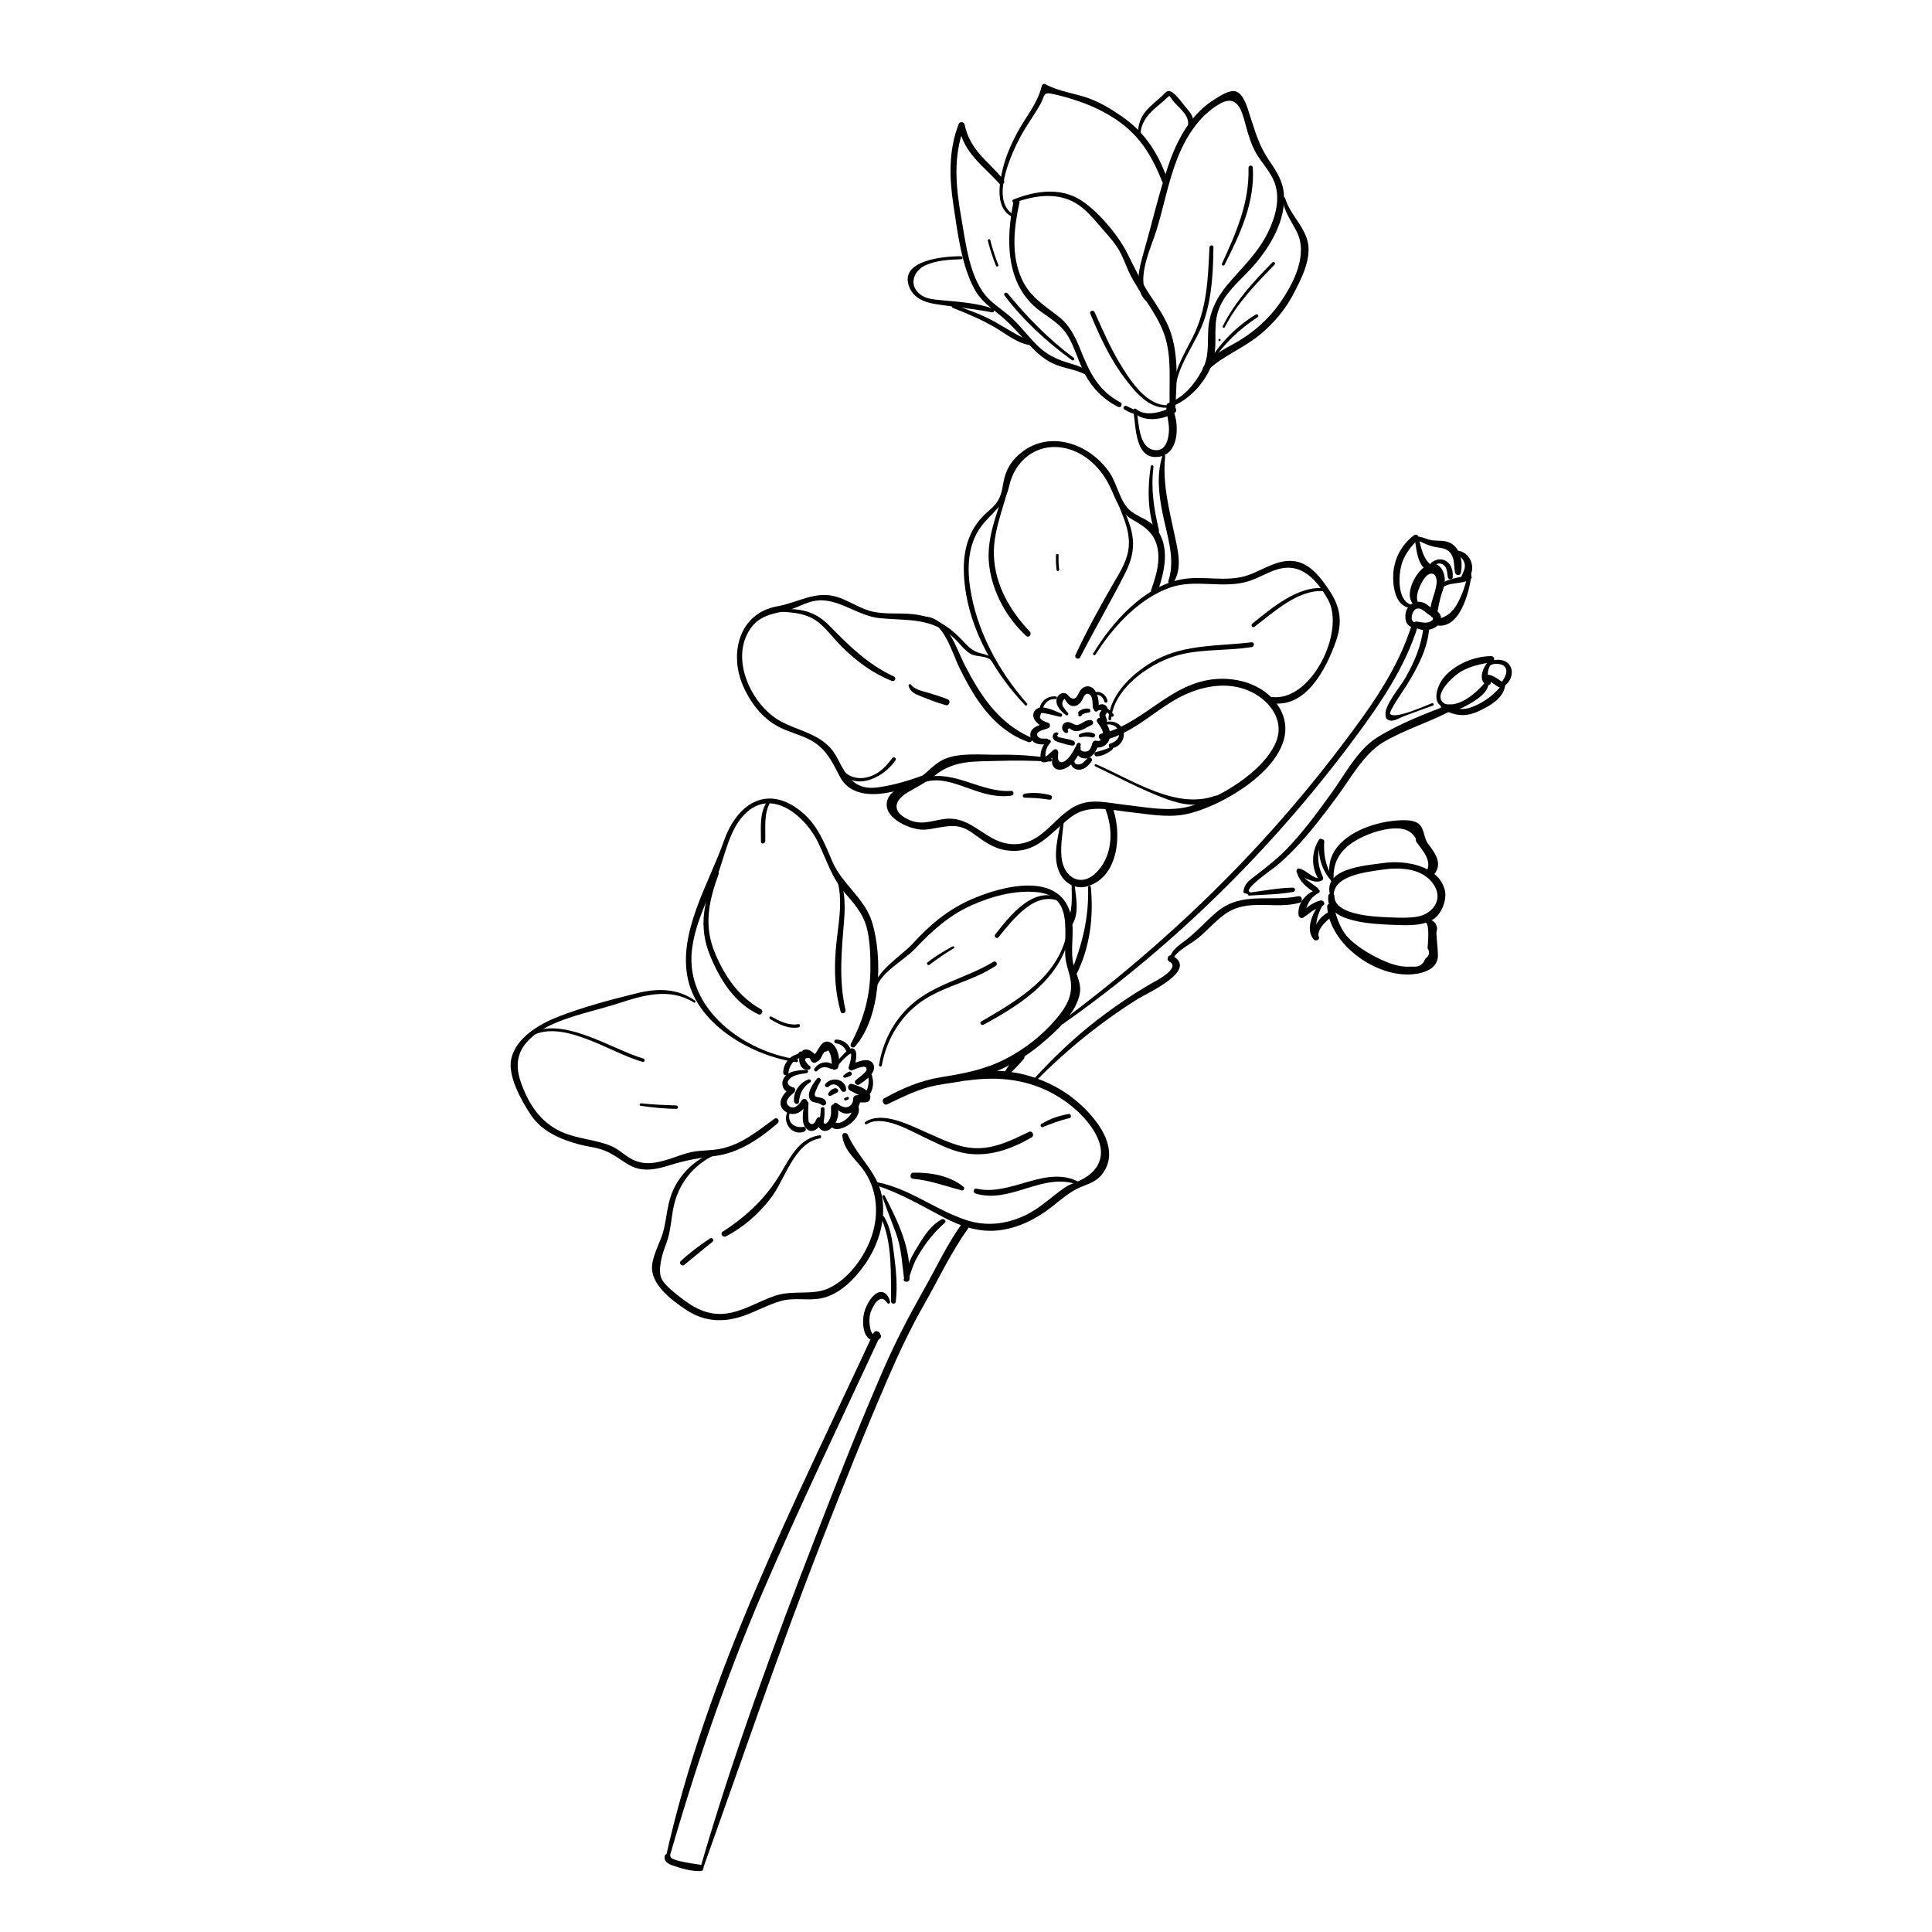 <?xml version="1.0" encoding="UTF-8"?>
<!-- Uploaded to: ICON Repo, www.iconrepo.com, Generator: ICON Repo Mixer Tools -->
<svg fill="#000000" width="800px" height="800px" version="1.1" viewBox="144 144 512 512" xmlns="http://www.w3.org/2000/svg">
 <g>
  <path d="m355.19 424.73c-14.012-2.027-29.52-13.246-27.836-28.82 0.727-6.742 3.848-12.871 6.406-19.039 2.402-5.785 3.394-13.598 8.344-17.801 7.066-6.004 15.508 1.605 18.676 8.129 2.363 4.859 3.633 9.457 7.254 13.598 2.981 3.406 5.164 5.984 5.992 10.52 0.562 3.102 0.668 6.336 0.641 9.484-0.078 7.391-1.789 13.352-5.195 19.855-0.344 0.66 0.59 1.277 1.082 0.727 6.887-7.824 7.43-23.43 4.566-32.953-1.918-6.394-7.988-10.105-10.598-16.246-2.125-5.019-3.938-9.723-8.336-13.234-9.055-7.231-16.945-1.812-20.359 7.949-3.945 11.285-12.34 24.383-9.465 36.82 2.805 12.145 17.199 20.172 28.676 21.766 0.488 0.074 0.645-0.684 0.152-0.754z"/>
  <path d="m375.93 406.7c1.082-5.047 7.281-7.785 10.668-11.375 4.379-4.633 8.848-8.668 14.711-11.336 5.266-2.391 11.672-4.164 17.504-3.562 9.387 0.965 7.231 9.809 7.477 16.562 0.09 2.352 0.906 4.094 1.348 6.309 0.867 4.359-1.023 7.539-3.789 10.785-3.769 4.418-8.402 8.031-13.578 10.656-5.391 2.734-10.895 3.769-16.816 4.715-5.441 0.867-10.344 2.953-15.133 5.617-0.875 0.492-0.129 2.027 0.797 1.586 4.289-2.027 8.363-4.144 13.066-5.047 3.531-0.68 7.094-0.945 10.566-1.898 6.258-1.711 12.145-4.84 17.113-9.004 3.918-3.277 9.594-8.363 10.344-13.727 0.402-2.934-1.555-5.57-1.938-8.422-0.48-3.68 0.383-7.41-0.254-11.078-2.273-13.039-18.578-8.797-27.199-4.871-5.805 2.648-10.461 6.562-14.73 11.238-3.531 3.867-9.852 7.133-10.844 12.723-0.07 0.426 0.59 0.562 0.688 0.129z"/>
  <path d="m328.23 409.2c-4.684-3.336-10.035-3.324-15.477-1.977-6.918 1.711-14.406 3.68-21.039 6.297-4.84 1.91-10.895 5.481-12.203 10.98-1.082 4.586 2.688 11.18 5.106 14.867 2.981 4.566 8.246 6.742 13.363 8.039 1.387 0.355 2.805 0.531 4.191 0.867 2.863 0.68 4.555 1.871 6.938 3.453 1.742 1.16 3.141 1.969 5.312 2.176 2.449 0.234 4.852-0.414 7.164-1.141 4.113-1.289 7.754-1.898 11.977-2.43 6.316-0.797 11.77-4.574 16.5-8.621 0.707-0.602-0.039-1.789-0.828-1.219-4.488 3.266-8.797 6.879-14.395 7.969-2.519 0.492-5.086 0.336-7.606 0.855-2.125 0.441-4.113 1.309-6.18 1.938-3.344 1.012-6.109 1.594-9.32 0.078-2.098-0.984-3.562-2.688-5.707-3.602-4.184-1.77-8.855-1.852-13.078-3.711-5.727-2.527-8.887-7.438-10.914-13.207-1.871-5.332-0.602-9.32 3.769-12.664 2.125-1.633 4.574-2.793 7.074-3.731 4.949-1.852 10.176-2.953 15.203-4.586 6.582-2.137 13.453-4.113 19.789-0.168 0.32 0.195 0.637-0.277 0.359-0.465z"/>
  <path d="m334.58 448.84c-5.363 1.691-9.762 5.312-12.145 10.461-1.543 3.336-1.691 6.945-2.508 10.469-0.738 3.188-2.707 6.148-3.102 9.398-0.621 5.106 5.195 9.426 8.953 11.918 5 3.316 10.137 3.492 15.684 1.477 3.129-1.141 6.082-2.785 9.289-3.731 3.731-1.094 7.273-0.039 10.934-0.777 4.84-0.984 8.953-5.234 11.633-9.133 3.285-4.773 5.227-10.688 4.613-16.52-0.789-7.508-6.406-11.199-9.258-17.684-0.324-0.727-1.535-0.59-1.445 0.297 0.402 4.043 3.887 6.387 5.992 9.605 3.621 5.531 3.731 12.469 1.23 18.461-2.027 4.871-5.816 9.91-10.668 12.242-4.328 2.086-9.625 0.48-14.297 2.035-4.535 1.504-8.895 4.449-13.758 4.82-3.816 0.285-7.211-1.199-10.215-3.465-1.711-1.289-5.402-3.957-6.25-5.973-0.953-2.281 0.195-6.219 1.023-8.441 0.355-0.953 0.562-1.465 0.848-2.559 0.727-2.746 0.836-5.617 1.484-8.383 1.555-6.562 5.934-11.414 12.172-13.914 0.398-0.141 0.203-0.742-0.211-0.605z"/>
  <path d="m376.25 458.15c6.477 2.106 11.957 5.363 17.93 8.512 4.527 2.383 9.328 3.977 14.496 3.394 5.164-0.582 10.016-3.07 14.062-6.231 2.461-1.918 4.586-3.898 7.488-5.156 2.055-0.895 4.152-1.438 5.648-3.246 6.309-7.625-3.336-17.703-9.379-21.746-7.644-5.106-17.652-7.371-26.617-4.91-0.887 0.246-0.59 1.73 0.324 1.594 8.441-1.211 16.602-0.344 24.039 4.144 3.926 2.371 7.723 5.758 9.996 9.789 2.766 4.898 1.801 9.277-3.121 12.074-1.633 0.926-3.375 1.289-4.969 2.371-3.57 2.441-6.453 5.434-10.422 7.32-5.125 2.441-10.566 3.031-15.98 1.172-8.129-2.793-14.73-8.254-23.332-9.938-0.547-0.09-0.676 0.688-0.164 0.855z"/>
  <path d="m422.41 344.97c-4.574-0.758-9.094-1.031-13.738-0.965-4.387 0.07-10.242-0.629-14.336 1.141-3.543 1.535-5.598 5.086-9.297 6.691-1.996 0.867-4.832 1.543-5.746 3.828-1.949 4.852 5.57 8.109 9.141 8.207 1.141 0.031 2.184-0.176 3.305-0.375 4.121-0.727 6.504-1.25 10.086 1.328 2.785 1.996 5.227 3.965 8.738 4.496 8.227 1.238 11.621-4.613 17.426-8.914 4.527-3.356 10.203-1.762 15.398-1.191 4.703 0.512 9.645 1.484 14.355 0.66 10.52-1.832 33.496-15.488 25.074-28.703-3.965-6.219-12.133-8.227-19.012-6.898-10.766 2.078-17.594 11.875-28.004 14.188-1.133 0.254-0.531 1.949 0.602 1.711 8.777-1.891 14.789-9.477 23.055-12.703 4.871-1.898 10.184-2.539 15.133-0.562 5.383 2.144 10.066 7.656 7.566 13.719-3.246 7.891-15.273 15.113-23.184 17.141-5.5 1.406-11.445 0.098-16.992-0.5-3.238-0.355-6.965-1.258-10.223-0.609-7.734 1.543-10.352 11.012-18.961 11.059-7.547 0.039-10.973-7.785-18.707-6.66-3.207 0.461-5.738 1.633-8.973 0.297-4.25-1.762-4.93-4.781-0.5-7.41 2.527-1.504 4.832-2.609 7.184-4.477 5-3.965 9.996-3.641 16.078-3.816 4.82-0.137 9.664-0.117 14.477 0.168 0.477 0.02 0.516-0.77 0.055-0.848z"/>
  <path d="m434.33 317.46c4.566-7.254 11.445-14.809 19.738-17.742 6.945-2.461 14.336 0.57 21.285-1.84 3.836-1.328 7.254-4.062 11.492-3.297 4.113 0.738 7.203 4.852 9.152 8.453 4.527 8.355-4.438 26.895-14.898 25.691-1.012-0.117-1.359 1.406-0.324 1.586 9.309 1.586 14.699-9.082 17.27-16.383 1.73-4.93 1.23-8.934-1.625-13.246-2.027-3.059-4.684-6.801-8.453-7.773-4.742-1.23-8.895 1.996-13.137 3.492-5.914 2.086-12.043-0.051-18.055 1.199-9.852 2.055-18.105 11.367-23.055 19.57-0.23 0.367 0.383 0.652 0.609 0.289z"/>
  <path d="m416.18 330.45c-7.606-8.68-13.48-19.453-15.125-30.984-0.848-5.914-0.363-12.242 3.731-16.914 3.238-3.691 5.57-5.019 6.699-9.93 1.484-6.445 6.957-11.039 13.875-10.016 5.609 0.828 10.117 5.019 12.586 9.938 1.859 3.711 2.481 7.086 6.309 9.238 3.731 2.098 6.238 4.121 6.68 8.68 0.336 3.406-0.797 6.781-1.879 9.949-0.375 1.082 1.379 1.426 1.742 0.355 1.82-5.344 3.356-11.73-0.344-16.688-1.879-2.527-4.723-2.856-7.008-4.84-2.676-2.32-3.356-6.938-5.344-9.898-5.332-7.941-16.512-11.809-24.246-4.723-1.484 1.359-2.629 2.961-3.316 4.859-1.055 2.914-0.57 5.402-2.695 8.09-0.895 1.121-2.125 1.996-3.129 3.012-3.957 3.965-5.402 9.121-5.293 14.641 0.246 13.227 7.293 26.352 16.266 35.699 0.254 0.258 0.746-0.172 0.492-0.469z"/>
  <path d="m407.35 318.77c-0.363-0.66-0.992-0.789-1.664-1.102-0.875-0.402-1.891-0.492-2.785-0.855-1.82-0.738-2.766-1.988-4.133-3.394-3.977-4.102-8.156-6.375-13.902-6.75-3.012-0.188-6.102 0.078-9.082-0.473-3.57-0.66-6.336-2.805-9.711-3.926-5.844-1.938-10.48 1.418-16.078 2.41-10.078 1.789-12.82 12.41-9.102 21.02 1.938 4.488 5.086 8.629 9.477 10.922 2.578 1.348 5.461 2.008 8.051 3.324 4.43 2.254 5.984 5.727 8.156 9.879 4.203 8 16.473 3.769 22.867 0.973 0.895-0.395 0.422-1.812-0.512-1.457-3.809 1.484-8.117 2.734-12.164 3.305-4.723 0.66-7.172-1.113-9.523-5.207-1.055-1.832-1.77-3.68-3.246-5.285-4.184-4.535-10.52-4.754-15.23-8.383-5.965-4.586-10.301-14.188-6.898-21.422 2.098-4.449 5.312-5.453 9.723-6.309 2.676-0.523 4.633-1.762 7.211-2.539 6.477-1.957 12.043 3.731 18.371 4.328 7.606 0.727 13.688-0.277 19.777 5.383 1.465 1.359 2.676 3.258 4.457 4.172 1.398 0.719 4.418 0.383 5.332 1.77 0.258 0.453 0.848 0.031 0.609-0.383z"/>
  <path d="m494.55 299.87c-6.809-0.523-13.738 5.434-18.668 9.398-0.5 0.402 0.039 1.23 0.57 0.836 4.93-3.731 11.445-9.832 18.047-9.445 0.445 0.027 0.504-0.762 0.051-0.789z"/>
  <path d="m438.45 334.63c0.648-7.637 8.707-13.656 15.34-16.215 7.008-2.695 14.672-1.762 21.953-2.941 0.789-0.129 0.738-1.359-0.09-1.258-8.453 1.023-17.379 0.48-25.121 4.555-5.746 3.031-12.289 8.836-12.781 15.715-0.031 0.449 0.656 0.605 0.699 0.145z"/>
  <path d="m434.24 347.07c6.188 2.973 12.41 6.297 18.863 8.68 4.387 1.625 9.012 2.32 13.332 0.195 0.629-0.316 0.336-1.328-0.375-1.062-10.402 3.789-22.168-4.32-31.559-8.336-0.34-0.156-0.605 0.355-0.262 0.523z"/>
  <path d="m380.48 358.41c0.156-1.859 3.019-4.242 4.508-5.285 1.672-1.18 4.023-2.086 6.062-2.273 3.484-0.324 6.957 1.121 10.137 2.242 3.641 1.289 6.945 2.301 10.844 1.75 0.789-0.109 0.727-1.309-0.09-1.25-7.715 0.551-14.938-5.519-22.594-3.57-3.926 1.004-9.348 3.906-9.605 8.336-0.02 0.414 0.699 0.461 0.738 0.051z"/>
  <path d="m388.42 308.07c5.668 0.129 7.852 8.934 9.91 13.059 1.465 2.953 3.019 5.863 4.898 8.582 3.375 4.891 7.644 8.945 13.312 10.941 0.809 0.285 1.438-0.855 0.609-1.23-8.473-3.769-13.293-11.051-17.398-19.012-2.5-4.84-4.723-13.254-11.375-13.047-0.461 0.008-0.402 0.695 0.043 0.707z"/>
  <path d="m350.48 306.11c3.938 0.148 7.734 0.461 10.832 3.16 2.125 1.852 3.848 4.203 5.856 6.188 3.848 3.816 8.117 6.988 13.176 8.984 0.758 0.297 1.328-0.797 0.57-1.152-6.938-3.227-11.855-8.098-17.121-13.473-3.945-4.023-7.863-4.633-13.352-4.387-0.453 0.031-0.387 0.672 0.039 0.68z"/>
  <path d="m365.91 347.12c3.484 7.133 12.043 3.426 15.438-1.684 0.324-0.48-0.492-1.023-0.848-0.562-1.406 1.852-2.875 3.531-5.027 4.535-3.387 1.574-7.152 0.875-8.945-2.59-0.188-0.359-0.785-0.051-0.617 0.301z"/>
  <path d="m411.3 268.98c-1.523 8.609-6.328 16.148-5.117 25.16 0.945 7.027 4.586 13.57 9.742 18.371 0.719 0.668 1.633-0.434 0.984-1.121-5.246-5.559-9.258-12.398-9.516-20.242-0.246-7.637 3.633-14.555 4.656-22.012 0.047-0.48-0.672-0.637-0.75-0.156z"/>
  <path d="m440.44 277.84c1.605 4.043 3.406 7.988 2.488 12.457-0.66 3.238-2.707 6.289-4.328 9.113-3.414 5.934-6.711 11.945-9.586 18.164-0.375 0.809 0.836 1.418 1.238 0.621 3.867-7.519 8.168-14.828 11.965-22.367 3.492-6.938 2.144-11.395-1.094-18.215-0.191-0.426-0.859-0.219-0.684 0.227z"/>
  <path d="m425.66 382.52c-7.211-4.496-13.824 3.867-17.91 9.121-0.441 0.57 0.383 1.309 0.848 0.746 3.836-4.695 9.957-12.852 16.746-9.25 0.406 0.207 0.691-0.391 0.316-0.617z"/>
  <path d="m426.99 390.08c-1.969 12.516-12.941 18.793-22.938 24.621-0.582 0.344 0 1.172 0.582 0.855 10.281-5.531 21.453-12.762 23.016-25.34 0.059-0.43-0.59-0.578-0.66-0.137z"/>
  <path d="m377.68 426.38c1.289-7.211 5.273-13.727 11.562-17.664 5.883-3.68 12.91-4.891 18.676-8.797 0.648-0.441-0.02-1.418-0.688-1.012-7.027 4.281-15.656 5.856-21.855 11.473-4.613 4.184-7.418 9.742-8.422 15.844-0.07 0.473 0.641 0.621 0.727 0.156z"/>
  <path d="m373.73 441.89c4.231-2.578 11.387 1.711 15.281 3.543 3.18 1.496 6.289 3.16 9.73 3.977 6.543 1.535 13.105-0.699 18.707-4.043 0.766-0.461 0.109-1.832-0.719-1.426-4.41 2.125-8.867 4.398-13.902 4.34-4.734-0.051-8.945-2.273-13.188-4.113-4.457-1.938-11.672-5.836-16.324-2.856-0.383 0.234 0.023 0.824 0.414 0.578z"/>
  <path d="m430.05 457.32c-8.777-4.832-18.066 3.797-27.246 1.691-0.836-0.188-1.055 1.043-0.266 1.289 9.418 2.832 17.703-5.805 27.18-2.32 0.438 0.168 0.754-0.422 0.332-0.66z"/>
  <path d="m361.18 444.86c-5.117 0.758-7.625 5.481-10.008 9.594-3.926 6.781-9.062 11.691-15.605 15.922-0.848 0.543 0.012 1.703 0.855 1.258 4.633-2.422 8.648-5.953 11.836-10.098 3.75-4.871 6.188-14.672 12.98-15.844 0.531-0.086 0.484-0.91-0.059-0.832z"/>
  <path d="m284.13 418.97c8.473-5.57 21.719 4.184 30.18 6.426 0.562 0.148 0.727-0.719 0.176-0.875-8.434-2.402-22.082-11.957-30.77-6.16-0.395 0.266 0.02 0.867 0.414 0.609z"/>
  <path d="m313.79 437.05c3.129 0.441 6.316 0.797 9.477 0.797 0.582 0 0.5-0.867-0.059-0.887-3.109-0.117-6.188-0.215-9.289-0.562-0.414-0.047-0.551 0.594-0.129 0.652z"/>
  <path d="m396.44 394.81c-2.32 1.219-4.527 2.59-6.602 4.191-0.422 0.324 0.039 1.012 0.461 0.688 2.078-1.574 4.231-3.059 6.465-4.398 0.332-0.184 0.008-0.648-0.324-0.48z"/>
  <path d="m420.37 442.7c2.301-0.965 4.644-1.82 7.074-2.402 0.602-0.148 0.402-1.191-0.215-1.082-2.598 0.453-5.019 1.27-7.262 2.656-0.453 0.27-0.09 1.035 0.402 0.828z"/>
  <path d="m399.34 458.52c-3.543-2.961-8.828-3.848-13.312-3.75-0.895 0.02-1.031 1.523-0.109 1.613 4.606 0.414 8.543 1.949 12.961 3.078 0.527 0.133 0.875-0.605 0.461-0.941z"/>
  <path d="m332.16 472.2c-2.727 1.82-5.363 3.769-7.766 6.012-0.562 0.531 0.297 1.504 0.906 1.023 2.519-2.016 4.961-4.113 7.488-6.109 0.555-0.445-0.02-1.328-0.629-0.926z"/>
  <path d="m364.8 374.43c3.316 6.848 1.25 14.102 0.68 21.305-0.441 5.539-0.227 10.992 1.301 16.344 0.246 0.855 1.465 0.383 1.277-0.441-1.812-8.039-1.023-15.656-0.363-23.773 0.395-4.879 0.156-9.406-2.254-13.758-0.199-0.355-0.816-0.051-0.641 0.324z"/>
  <path d="m333.77 375.2c-3.207 7.566-4.793 14.258-1.566 22.102 2.578 6.277 6.434 12.508 12.754 15.488 0.887 0.414 1.516-0.875 0.668-1.348-5.816-3.266-9.465-8.59-12.043-14.621-3.188-7.469-1.789-13.922 0.895-21.266 0.18-0.465-0.508-0.84-0.707-0.355z"/>
  <path d="m348.09 414.07c2.32 1.367 4.762 2.676 7.539 2.195 0.543-0.09 0.492-0.945-0.059-0.855-2.609 0.434-4.941-0.777-7.152-1.996-0.418-0.238-0.734 0.41-0.328 0.656z"/>
  <path d="m347.65 355.96c-2.527 3.207-1.957 7.223-1.988 11.059-0.012 0.738 1.102 0.641 1.133-0.078 0.137-3.609-0.5-7.332 1.465-10.566 0.219-0.367-0.352-0.738-0.609-0.414z"/>
  <path d="m415.59 355.4c2.195 0.039 4.32 0.148 6.484 0.523 0.789 0.137 1.012-1.012 0.246-1.211-2.176-0.57-4.586-0.766-6.809-0.363-0.66 0.129-0.613 1.043 0.078 1.051z"/>
  <path d="m384.8 325.77c0.375 1.566 1.75 2.164 3.141 2.715 2.195 0.875 4.449 1.781 6.731 2.391 0.887 0.234 1.379-1.16 0.523-1.523-1.523-0.648-3.121-1.102-4.695-1.613-1.684-0.543-3.926-0.809-5.066-2.293-0.25-0.332-0.734-0.066-0.633 0.324z"/>
  <path d="m423.84 291.16c-0.051 1.289 0 2.566 0.168 3.848 0.059 0.441 0.746 0.395 0.688-0.051-0.156-1.277-0.215-2.559-0.156-3.848 0.031-0.449-0.68-0.398-0.699 0.051z"/>
  <path d="m358.37 426.36c-1.406-1.438-1.348-2.098 0.176-1.957 0.176 0.266 0.336 0.551 0.48 0.836 0.176 0.324 0.738 0.523 1.082 0.355 0.461-0.227 0.855-0.453 1.199-0.848 0.422-0.48 0.562-1.219 0.973-1.672 0.09-0.297 0.316-0.422 0.688-0.402 0.434-0.383 0.699-0.324 0.777 0.168 0.344 0.355 0.473 1.219 0.551 1.691 0.137 0.797 0.09 1.586 0.266 2.371 0.156 0.68 1.219 0.699 1.484 0.098 0.797-1.82 0.09-5.598-1.82-6.641-2.785-1.523-3.324 2.766-4.949 3.59 0.434 0.078 0.867 0.168 1.301 0.246-0.867-1.465-3.445-3.324-4.508-0.906-0.777 1.781 0.07 4.684 2.371 4.144 0.52-0.129 0.469-1.035-0.07-1.074z"/>
  <path d="m365.3 427.39c1.004-1.398 2.125-2.676 3.453-3.769 1.004-0.828 0.855-0.305 0.746 0.758-0.078 0.816-0.355 1.633-0.59 2.41-0.168 0.531 0.473 1.062 0.973 0.848 0.746-0.316 4.035-1.898 3.758-0.098-0.117 0.738-2.32 2.234-2.883 2.754-0.629 0.582 0.285 1.543 0.973 1.102 1.445-0.953 4.879-3.285 3.66-5.473-1.141-2.035-4.734-0.363-6.16 0.402 0.383 0.254 0.766 0.512 1.141 0.766 0.215-1.023 1.387-5.047-0.523-5.273-0.914-0.109-1.871 1.133-2.43 1.684-1.055 1.055-1.938 2.223-2.746 3.465-0.234 0.367 0.375 0.777 0.629 0.426z"/>
  <path d="m357.7 427.51c-2.203 0.168-5.195 0.188-6.168 2.637-0.727 1.82 0.582 3.602 2.5 3.543-0.168-0.48-0.336-0.965-0.492-1.438-1.918 1.418-4.121 4.269-1.504 6.25 2.32 1.762 5.125 0.07 5.844-2.41 0.254-0.867-1.004-1.18-1.418-0.492-0.582 0.965-1.762 2.461-3.121 1.684-2.078-1.191 0.254-3.059 1.074-3.731 0.57-0.473 0.344-1.516-0.492-1.438-1.32-0.629-1.523-1.387-0.609-2.262 0.48-0.434 1.023-0.727 1.633-0.906 0.887-0.324 1.891-0.402 2.812-0.562 0.543-0.098 0.523-0.914-0.059-0.875z"/>
  <path d="m357.18 436.25c-0.254 1.891-1.055 5.273 0.48 6.82 1.664 1.684 3.531-0.285 4.289-1.781-0.543-0.109-1.082-0.215-1.625-0.324 0.336 1.891 1.691 3.68 3.691 2.234 1.703-1.238 2.707-4.043 1.77-6.004-0.383-0.797-1.586-0.641-1.566 0.316 0.02 1.023 0.129 2.008-0.316 2.973-0.523 1.141-1.535 2.098-1.871 0.363-0.148-0.777-1.211-1.16-1.625-0.324-0.266 0.551-0.895 2.144-1.996 0.914-0.215-0.234-0.168-0.984-0.188-1.277-0.078-1.23-0.059-2.469 0.031-3.699 0.047-0.676-0.977-0.93-1.074-0.211z"/>
  <path d="m365 437.01c1.023 1.406 2.519 2.508 4.34 1.957 1.723-0.523 2.695-2.078 2.668-3.828-0.297 0.336-0.59 0.68-0.887 1.012 1.238-0.129 3.672 0.609 3.523-1.605-0.129-1.832-3.434-2.883-4.859-3.277-1.031-0.277-1.418 1.191-0.582 1.684 0.875 0.512 1.84 0.992 2.773 1.398 0.176 0.098 0.363 0.195 0.543 0.297-0.109-0.117-0.207-0.246-0.316-0.363-0.375-0.148-0.848-0.09-1.219-0.039-0.523 0.059-0.906 0.473-0.887 1.012 0.031 1.012-0.699 2.055-1.77 2.176-0.934 0.098-1.871-0.582-2.578-1.094-0.426-0.324-1.113 0.168-0.75 0.672z"/>
  <path d="m426.99 332.88c-0.395-0.383-0.738-0.816-1.031-1.289-0.621-0.758-0.582-1.543 0.098-2.363 0.246 0.051 0.609 0.855 0.816 1.082 0.5 0.562 1.102 0.906 1.891 0.797 0.895-0.117 1.523-0.777 1.969-1.504 0.363-0.602 0.809-2.41 2.106-1.484 0.766 0.551 0.699 2.449 0.766 3.305 0.07 0.836 1.387 0.984 1.516 0.098 0.246-1.703-0.285-5.027-2.344-5.578-0.809-0.215-1.645 0.137-2.215 0.699-0.906 0.887-1.219 3.375-2.914 2.203-0.602-0.414-0.758-1.062-1.586-1.172-0.66-0.09-1.34 0.285-1.703 0.828-1.258 1.859 0.738 4.094 2.195 5.039 0.398 0.266 0.734-0.355 0.438-0.66z"/>
  <path d="m425.24 333.1c-1.684-0.648-5.699-2.856-7.094-0.648-1.301 2.055 1.523 4.102 3.199 4.566-0.031-0.5-0.07-0.992-0.098-1.496-1.605 0.66-4.348 1.082-4.203 3.426 0.137 2.281 2.812 2.578 4.527 2.215 0.875-0.188 0.461-1.406-0.297-1.438-0.562-0.02-1.238 0.117-1.742-0.148-0.699-0.383-1.074-1.062-0.227-1.652 0.699-0.48 1.672-0.609 2.449-0.934 0.707-0.305 0.66-1.301-0.098-1.496-0.648-0.168-1.859-0.648-2.078-1.406 0.098-0.375 0.207-0.746 0.305-1.113 0.324-0.031 0.648-0.012 0.973 0.059 1.379 0.215 2.727 0.66 4.094 0.926 0.484 0.102 0.789-0.664 0.289-0.859z"/>
  <path d="m421.61 340.17c-1.438 1.398-2.066 3.207-1.84 5.195 0.031 0.285 0.246 0.59 0.551 0.629 1.852 0.254 2.137-1.301 3.609-1.988-0.324-0.215-0.66-0.434-0.984-0.648 0.129 1.211-0.531 2.559 0.148 3.691 0.512 0.867 1.504 1.082 2.43 0.848 2.332-0.582 4.281-3.219 4.859-5.422 0.215-0.828-1.004-1.199-1.387-0.48-0.66 1.258-1.309 2.441-2.391 3.394-0.746 0.668-1.977 1.074-2.223-0.363-0.09-0.531 0.117-1.199 0.051-1.781-0.059-0.422-0.523-0.875-0.984-0.648-0.797 0.395-2.047 2.106-2.844 2.027 0.188 0.207 0.363 0.422 0.551 0.629-0.324-1.691 0.051-3.141 1.199-4.449 0.438-0.457-0.293-1.066-0.746-0.633z"/>
  <path d="m429.41 341.12c-0.809 1.406-0.176 3.336 1.457 3.777 2.332 0.629 3.672-1.789 4.289-3.59-0.336 0.227-0.68 0.441-1.012 0.668 1.723 0.5 3.434-0.512 3.898-2.242 0.562-2.086-0.602-4.055-2.184-5.312-0.629-0.5-1.535 0.246-1.074 0.953 0.473 0.719 1.102 1.496 1.387 2.312 0.422 1.191 0.051 3.051-1.684 2.609-0.48-0.129-0.887 0.246-1.012 0.668-0.207 0.66-0.434 1.652-1.074 2.016-0.828 0.473-2.668 0.227-2.027-1.379 0.246-0.637-0.621-1.082-0.965-0.48z"/>
  <path d="m434.79 332.48c0.305-0.344 0.688-0.395 1.152-0.156-0.117 0.098-0.227 0.207-0.324 0.316-0.07 0.195-0.234 0.355-0.285 0.562-0.07 0.266 0.215 1.871 0.57 1.742-0.609 0.215-0.609 1.23 0.09 1.32 0.789 0.098 1.32-0.363 1.379-1.172 0.031-0.434-0.168-0.699-0.305-1.082-0.285-0.809 0.09-0.668 0.383-1.289 0.336-0.699 0.059-1.445-0.59-1.852-0.953-0.59-1.969 0.012-2.707 0.648-0.574 0.469 0.016 1.414 0.637 0.961z"/>
  <path d="m426.92 337.48c0.215-0.48 0.441-0.59 0.688-0.344 0.078 0.059 0.156 0.117 0.234 0.168 0.207 0.078 0.383 0.227 0.59 0.305 0.473 0.176 0.934 0.188 1.418 0.09 1.18-0.227 2.312-1.074 3.414-1.555 0.727-0.316 0.5-1.301-0.277-1.328-1.16-0.051-1.977 0.738-2.992 1.172-1.289 0.543-1.891-0.707-3.109-0.629-1.645 0.109-1.918 2.254-0.473 2.863 0.469 0.191 0.922-0.398 0.508-0.742z"/>
  <path d="m423.83 328.57c-1.996-0.227-3.957 1.055-4.301 3.09-0.09 0.531 0.699 0.699 0.828 0.168 0.363-1.566 1.684-2.695 3.336-2.566 0.441 0.035 0.59-0.645 0.137-0.691z"/>
  <path d="m434.66 328.08c1.074 0.156 1.711 0.828 2.008 1.852 0.129 0.453 0.926 0.305 0.836-0.168-0.277-1.359-1.301-2.293-2.676-2.449-0.504-0.051-0.672 0.695-0.168 0.766z"/>
  <path d="m427.95 345.25c-0.5 1.16 0.176 2.383 1.418 2.668 1.672 0.383 3.121-0.953 3.945-2.242 0.441-0.688-0.602-1.25-1.121-0.746-0.461 0.441-0.855 1.012-1.398 1.359-0.707 0.441-2.203 0.523-2.055-0.758 0.059-0.461-0.582-0.754-0.789-0.281z"/>
  <path d="m437.27 336.03c1.328-0.266 2.856 0.461 3.246 1.852 0.441 1.574-0.875 2.793-2.254 3.148-0.719 0.188-0.461 1.309 0.254 1.258 2.125-0.156 3.75-2.41 3.207-4.496-0.523-1.988-2.695-2.992-4.586-2.422-0.359 0.109-0.25 0.738 0.133 0.66z"/>
  <path d="m438.27 341.97c-1.238 0.68-2.508 0.965-3.856 1.32-0.66 0.176-0.414 1.191 0.234 1.152 1.516-0.09 2.934-0.828 4.102-1.762 0.445-0.348 0.012-0.977-0.48-0.711z"/>
  <path d="m437.16 332.36c0.383 0.531 0.789 1.031 1.25 1.496 0.355 0.355 1.012-0.207 0.668-0.59-0.434-0.5-0.895-0.934-1.398-1.367-0.293-0.258-0.766 0.137-0.52 0.461z"/>
  <path d="m424.2 338.11c-1.082-0.188-1.586 1.113-0.914 1.879 0.434 0.5 1.16 0.66 1.77 0.836 1.043 0.305 2.117 0.688 3.207 0.758 0.668 0.039 0.809-0.984 0.246-1.238-0.668-0.305-1.379-0.422-2.098-0.582-0.363-0.078-0.727-0.156-1.094-0.234-0.148-0.031-0.297-0.059-0.434-0.09-0.383 0-0.629-0.207-0.738-0.621 0.391-0.047 0.48-0.637 0.055-0.707z"/>
  <path d="m430.43 339.38c1.082-0.297 2.035-0.156 3.109 0.07 0.621 0.129 0.984-0.816 0.375-1.074-1.258-0.523-2.539-0.375-3.769 0.176-0.512 0.238-0.258 0.984 0.285 0.828z"/>
  <path d="m430.23 333.84c0.59-0.148 0.746-0.688 0.461-1.191-0.09 0.266-0.176 0.543-0.266 0.809 0.66-0.305 1.32-0.531 2.047-0.609 0.707-0.07 0.609-1.043-0.07-1.082-0.945-0.051-1.703 0.156-2.449 0.738-0.336 0.266-0.285 0.707 0.059 0.926-0.012-0.09-0.012-0.188-0.02-0.277-0.441 0.176-0.215 0.797 0.238 0.688z"/>
  <path d="m360.52 429.83c-0.945 1.238-2.559 3.414-2.055 5.098 0.492 1.633 2.273 0.992 3.277 1.871 0.531 0.461 1.426-0.098 1.16-0.789-0.422-1.055-1.348-1.094-2.332-1.277-1.062-0.207-0.59-1.102-0.285-1.879 0.324-0.816 0.738-1.613 1.18-2.383 0.344-0.559-0.543-1.16-0.945-0.641z"/>
  <path d="m363.6 431.95c1.301-1.18 2.656-0.375 3.297 0.973 0.316 0.66 1.457 0.57 1.359-0.277-0.305-2.773-3.828-3.375-5.492-1.426-0.484 0.555 0.312 1.203 0.836 0.73z"/>
  <path d="m364.24 434.37c0.523-0.297 1.055-0.562 1.586-0.836 0.688-0.363 0.078-1.289-0.57-1.133-0.777 0.188-1.348 0.66-1.742 1.34-0.266 0.461 0.324 0.844 0.727 0.629z"/>
  <path d="m360.55 427.8c0.965-1.172 2.32-1.219 3.59-0.562 0.621 0.324 1.219-0.562 0.68-1.012-1.574-1.34-4.074-0.648-5.019 1.082-0.234 0.441 0.426 0.895 0.75 0.492z"/>
  <path d="m367.95 429.6c0.562-0.117 1.055-0.305 1.555-0.582 0.551-0.305 0.078-1.27-0.5-1.004-0.551 0.254-1.004 0.57-1.457 0.984-0.324 0.285 0.086 0.672 0.402 0.602z"/>
  <path d="m358.32 430.04c-2.402 0.828-4.184 3.336-3.879 5.922 0.078 0.688 1.238 0.867 1.301 0.09 0.156-2.223 1.031-4.023 2.981-5.227 0.426-0.262 0.07-0.941-0.402-0.785z"/>
  <path d="m361.52 437.9c-0.031 1.457-0.285 2.894-0.59 4.309-0.148 0.699 0.855 0.867 1.062 0.215 0.48-1.516 0.582-3.012 0.5-4.594-0.031-0.637-0.965-0.551-0.973 0.07z"/>
  <path d="m368.16 435.62c0.195-0.078 0.395-0.156 0.59-0.246 0.414-0.168 0.188-0.816-0.227-0.66-0.195 0.078-0.395 0.148-0.59 0.227-0.434 0.168-0.195 0.844 0.227 0.68z"/>
  <path d="m365.49 420.48c1.496 0.188 2.422 1.074 2.941 2.449 0.227 0.59 1.27 0.441 1.141-0.234-0.355-1.918-2.098-3.219-4.016-3.199-0.547 0.008-0.617 0.914-0.066 0.984z"/>
  <path d="m355.73 422.95c-0.227 0.473-1.32 0.688-1.762 0.973-0.5 0.324-0.945 0.746-1.309 1.219-0.707 0.914-1.121 2.016-1.094 3.18 0.02 0.766 1.25 0.867 1.359 0.09 0.195-1.367 0.641-2.539 1.801-3.387 0.707-0.512 1.664-0.699 1.996-1.586 0.23-0.645-0.676-1.137-0.992-0.488z"/>
  <path d="m373.94 428.97c0.48 1.496 0.246 2.793-0.324 4.223-0.277 0.699 0.648 1.16 1.043 0.523 0.914-1.535 0.887-3.445 0.277-5.078-0.238-0.652-1.211-0.32-0.996 0.332z"/>
  <path d="m352.62 438.79c-1.289 2.863 1.367 6.316 4.516 5.098 0.648-0.246 0.492-1.387-0.254-1.258-2.293 0.383-4.289-1.102-3.621-3.621 0.098-0.379-0.48-0.574-0.641-0.219z"/>
  <path d="m364.01 441.85c0.758 3.68 8.777-0.816 7.477-4.613-0.305-0.895-1.457-0.512-1.504 0.305-0.09 1.359-0.766 2.312-1.84 3.129-0.531 0.402-1.141 0.816-1.812 0.906-0.648 0.078-1.16-0.195-1.77-0.344-0.391-0.09-0.617 0.281-0.551 0.617z"/>
  <path d="m425.37 360.61c-0.777 4.547-2.727 10.422-0.492 14.84 1.426 2.824 4.289 4.348 7.398 3.394 8.473-2.617 9.113-14.555 6.387-21.332-0.461-1.152-2.293-0.523-1.82 0.641 2.176 5.383 2.184 12.121-1.918 16.668-4.184 4.625-9.004 1.949-9.605-3.57-0.363-3.344 0.402-7.152 0.707-10.508 0.031-0.41-0.59-0.555-0.656-0.133z"/>
  <path d="m432.35 379.11c0.266 8.051-1.574 15.312-4.574 22.711-0.355 0.887 0.895 1.523 1.34 0.668 3.731-7.231 4.734-15.398 3.965-23.43-0.059-0.461-0.75-0.414-0.73 0.051z"/>
  <path d="m427.98 378.37c0.07 3.789 0.395 7.312-1.535 10.727-0.375 0.668 0.602 1.277 1.094 0.727 2.734-3 1.633-7.891 1.211-11.512-0.062-0.484-0.781-0.434-0.77 0.059z"/>
  <path d="m377.5 466.8c3.031 6.477 2.539 15.086 2.648 22.109 0.012 0.699 1.152 0.789 1.238 0.09 0.5-4.242 0.07-8.5-0.48-12.723-0.453-3.453-0.797-6.848-2.648-9.859-0.246-0.402-0.965-0.059-0.758 0.383z"/>
  <path d="m377.84 461.18c1.16 3.305 2.481 6.543 3.672 9.832 1.418 3.938 1.543 7.93 2.098 12.035 0.129 0.926 1.387 0.816 1.426-0.098 0.395-8.215-2.941-14.957-6.582-22.082-0.18-0.348-0.742-0.051-0.613 0.312z"/>
  <path d="m384.14 483.53c0.699-0.59 0.816-1.031 1.094-1.891 0.602-1.859 1.121-3.297 2.137-4.988 1.996-3.356 4.113-6.012 7.016-8.602 0.562-0.5-0.246-1.219-0.816-0.914-2.637 1.406-4.477 4.062-5.992 6.562-0.855 1.406-1.762 2.863-2.441 4.379-0.602 1.328-0.543 3.856-1.543 4.84-0.348 0.316 0.176 0.918 0.547 0.613z"/>
  <path d="m379.87 488.92c-0.316-1.387-1.277-2.824-2.883-2.461-1.77 0.414-3.258 3.18-3.789 4.762-0.648 1.898-0.727 4.969 0.375 6.742 0.836 1.359 2.566 1.84 3.731 0.629 0.602-0.629-0.277-1.543-0.984-1.113-1.711 1.055-1.879-2.637-1.91-3.266-0.039-1.102 0.109-2.098 0.582-3.109 0.324-0.688 0.828-1.703 1.387-2.223 1.211-1.141 1.91-0.707 2.766 0.414 0.293 0.395 0.832 0.078 0.727-0.375z"/>
  <path d="m321.25 636.74c6.957-24.148 14.898-47.664 24.836-70.758 9.84-22.848 20.633-45.273 31.113-67.828 0.523-1.121-1.199-1.988-1.723-0.855-20.969 45.125-44.289 90.391-55.113 139.28-0.129 0.559 0.727 0.715 0.887 0.164z"/>
  <path d="m320.17 635.86c-0.355 1.703 1.387 2.281 2.695 2.715 2.176 0.727 4.516 1.359 6.828 1.277 0.945-0.031 0.992-1.418 0.109-1.625-1.012-0.246-8.156-0.992-8.137-2.273-0.004-0.859-1.332-0.91-1.496-0.094z"/>
  <path d="m330.18 639.54c10.43-29.164 20.387-58.461 31.656-87.332 5.609-14.375 11.344-28.734 17.465-42.902 2.883-6.672 5.965-13.266 9.586-19.57 3.816-6.672 7.066-13.758 11.562-20.004 0.777-1.082-0.789-2.469-1.574-1.379-3.926 5.473-6.723 11.531-10.027 17.379-3.887 6.859-7.488 13.766-10.648 21-6.289 14.414-12.074 29.078-17.762 43.75-11.316 29.184-22.23 58.734-30.918 88.824-0.137 0.395 0.523 0.621 0.66 0.234z"/>
  <path d="m411.42 428.68c1.328-1.27 2.773-2.656 3.906-4.094 0.543-0.688-0.277-1.703-1.043-1.172-1.574 1.082-3.031 2.883-3.945 4.547-0.383 0.688 0.57 1.211 1.082 0.719z"/>
  <path d="m418.56 430.41c8.207-8.277 17.289-15.645 27.188-21.816 2.066-1.289 16.098-7.547 8.914-11.324-0.984-0.523-1.762 1.031-0.777 1.555 3.344 1.742-4.309 5.539-4.793 5.816-1.445 0.836-2.875 1.703-4.281 2.598-3.523 2.234-6.938 4.656-10.242 7.211-5.992 4.656-11.473 9.871-16.562 15.488-0.312 0.344 0.227 0.809 0.555 0.473z"/>
  <path d="m454.48 398.74c1.238-2.934 4.801-4.269 7.125-6.219 2.363-1.977 4.379-4.348 6.879-6.168 6.168-4.508 13.164-1.219 19.957-3.121 0.945-0.266 0.641-1.93-0.355-1.723-7.824 1.586-15.035-1.387-21.695 4.231-2.894 2.441-5.332 5.312-8.383 7.578-2.086 1.555-3.641 2.559-4.172 5.195-0.105 0.383 0.477 0.602 0.645 0.227z"/>
  <path d="m475.08 381.34c3.836-0.266 7.824-0.277 11.609-0.973 0.707-0.129 0.68-1.16-0.078-1.141-3.856 0.07-7.766 0.848-11.59 1.348-0.484 0.066-0.445 0.805 0.059 0.766z"/>
  <path d="m475.19 380.36c-1.762-0.66 6.188-6.18 6.535-6.453 1.91-1.523 3.691-3.219 5.391-4.981 4.082-4.242 7.617-8.973 11.129-13.676 3.641-4.871 7.125-11.504 12.469-14.633 5.688-3.336 12.211-5.266 18.047-8.375 0.848-0.453 0.129-1.832-0.746-1.496-6.309 2.363-13.332 5.098-19.059 8.688-5.188 3.246-8.52 9.789-12.035 14.641-3.758 5.195-7.539 10.422-12.023 15.016-2.59 2.648-5.422 4.832-8.344 7.086-1.605 1.238-2.727 1.957-3.039 4.055-0.039 0.227 0.098 0.422 0.324 0.48 0.375 0.098 0.758 0.195 1.133 0.297 0.375 0.117 0.602-0.512 0.219-0.648z"/>
  <path d="m523.52 330.36c-1.586 0.543-9.938 4.418-11.129 2.812-0.434-0.582 3.965-6.879 4.32-7.457 2.922-4.781 5.617-9.633 6.051-15.32 0.078-0.973-1.418-1.32-1.523-0.316-0.523 5-2.402 9.379-4.879 13.707-1.219 2.137-5.461 7.113-5.195 9.605 0.098 0.945 0.148 1.238 1.191 1.555 1.004 0.297 2.863-0.828 3.719-1.152 2.547-0.953 5.098-1.891 7.656-2.805 0.418-0.137 0.203-0.766-0.211-0.629z"/>
  <path d="m425.76 415.31c19.68-13.875 37.758-29.875 54.031-47.617 8.305-9.043 16.129-18.527 23.438-28.398 6.742-9.102 13.137-18.488 16.531-29.41 0.316-1.023-1.309-1.348-1.625-0.336-3.691 11.965-11.141 22.168-18.617 32.051-6.906 9.121-14.25 17.91-22.012 26.32-15.863 17.199-33.445 32.758-52.191 46.738-0.379 0.309 0.035 0.938 0.445 0.652z"/>
  <path d="m498.14 377.89c-2.578-3.394-3.473-6.691-3.207-10.922 0.051-0.699-1.094-0.758-1.219-0.078-0.758 4.082 0.875 8.66 3.984 11.395 0.254 0.219 0.648-0.117 0.441-0.395z"/>
  <path d="m493.59 366.48c-2.055 3.129-2.195 7.41-0.109 10.578 0.383 0.59 1.445 0.098 1.133-0.57-1.484-3.219-1.75-6.336-0.324-9.664 0.207-0.473-0.422-0.758-0.699-0.344z"/>
  <path d="m494.15 376.72c-2.234 0.344-3.816-2.098-5.797-2.547-0.719-0.168-0.984 0.699-0.582 1.16 0.828 0.926 2.422 1.566 3.57 1.977 1.004 0.355 2.027 0.512 3 0.012 0.301-0.152 0.113-0.652-0.191-0.602z"/>
  <path d="m487.78 375.4c0.453 2.035 2.832 4.133 4.594 5.066 0.707 0.375 1.406-0.648 0.777-1.172-1.418-1.172-3.828-2.41-4.527-4.191-0.203-0.559-0.961-0.266-0.844 0.297z"/>
  <path d="m493.12 379.74c-2.934 0.766-5.41 3.68-4.981 6.82 0.117 0.855 1.445 1.062 1.594 0.109 0.422-2.676 1.32-4.742 3.797-6.09 0.504-0.281 0.07-0.969-0.41-0.84z"/>
  <path d="m489.34 387.05c0.914-0.305 1.605-1.074 2.41-1.594 0.914-0.59 1.91-0.984 2.856-1.484 0.809-0.422 0.098-1.523-0.668-1.34-1.77 0.434-4.613 2.098-5.059 4.004-0.07 0.273 0.207 0.492 0.461 0.414z"/>
  <path d="m493.75 383.44c-1.82 2.402-3.898 6.731-1.652 9.477 0.523 0.641 1.812 0.168 1.398-0.707-1.359-2.934-0.434-5.551 0.973-8.297 0.227-0.422-0.414-0.875-0.719-0.473z"/>
  <path d="m493.31 392.45c-0.012-2.441 1.625-3.898 3.356-5.324 0.746-0.621 0.012-1.723-0.848-1.25-2.352 1.309-3.965 3.926-3.621 6.652 0.09 0.707 1.113 0.637 1.113-0.078z"/>
  <path d="m497.47 381.81c-0.621-5.738 8.434-6.672 12.555-7.301 4.773-0.727 11.141-0.602 14.051 4.121 2.508 4.055-0.719 7.656-4.477 8.297-2.164 0.375-4.398 0.297-6.582 0.215-3.543-0.137-15.438-0.336-15.391-5.688 0.012-0.906-1.457-1.004-1.594-0.109-1.113 7.254 12.555 7.559 17.113 7.742 3.406 0.137 8.285 0.48 11.16-1.82 1.898-1.523 3.207-5.066 2.566-7.449-1.742-6.535-10.578-7.883-16.059-7.133-5.352 0.727-17.043 1.465-14.07 9.277 0.156 0.371 0.777 0.273 0.727-0.152z"/>
  <path d="m497.43 377.23c-0.266-4.613 1.574-7.793 5.441-10.223 2.973-1.871 7.332-3.426 10.883-3.473 2.203-0.031 4.023 0.461 5.324 2.449 0.207 0.316 0.039 0.809 0.285 1.141 1.672 2.344 4.418 5.144 2.5 8.137-0.641 1.004 0.875 1.82 1.625 1.094 3.078-2.992 1.172-5.894-0.973-8.648-1.379-1.781-0.867-4.113-2.668-5.473-1.199-0.914-3.324-0.906-4.742-0.855-8.648 0.305-21.363 5.609-18.41 15.988 0.137 0.422 0.766 0.273 0.734-0.137z"/>
  <path d="m521.86 388.54c1.012 0.395 0.582 5.5 0.453 6.731 0.68 1.074 0.48 2.016-0.621 2.824-0.562 1.605-1.742 2.293-3.551 2.055-2.43 0.227-4.793-0.414-7.016-1.348-3.039-1.277-6.465-3.258-8.945-5.441-2.883-2.547-3.828-5.797-4.82-9.367-0.254-0.934-1.723-0.609-1.652 0.336 0.688 9.957 12.879 18.695 22.562 17.871 3.277-0.285 6.867-1.555 6.801-5.125-0.031-1.73-0.336-3.996-0.402-5.758-0.031-0.609 0.277-0.992 0.148-1.535-0.355-1.523-1.133-1.93-2.609-2.254-0.574-0.137-0.93 0.789-0.348 1.012z"/>
  <path d="m527.44 330.79c-4.82-1.996 1.977-7.812 3.699-8.809 2.547-1.465 5.234-2.027 8.117-2.481 1.023-0.156 0.953-1.633-0.109-1.625-4.606 0.039-9.938 2.293-12.781 6.004-1.684 2.195-3.141 7.074 0.828 7.637 0.414 0.062 0.68-0.551 0.246-0.727z"/>
  <path d="m539.03 318.8c-1.762 1.113-3.758 5.688-0.934 6.711 0.727 0.266 1.367-0.57 0.777-1.152-1.16-1.141-0.473-3.809 0.668-4.812 0.426-0.371 0-1.07-0.512-0.746z"/>
  <path d="m537.9 324.46c-2.383 2.941-7.066 7.242-11.207 6.031-0.699-0.207-1.16 0.816-0.621 1.25 2.117 1.73 5.352-0.059 7.359-1.199 2.086-1.191 5.164-3.129 5.098-5.863 0-0.305-0.434-0.453-0.629-0.219z"/>
  <path d="m537.32 323.47c0.777 0.766 1.859 1.219 2.727 1.879 0.699 0.531 1.277 1.004 2.203 0.895 0.688-0.078 0.836-0.934 0.254-1.277-1.465-0.875-3.109-2.469-4.969-2.144-0.312 0.039-0.461 0.402-0.215 0.648z"/>
  <path d="m542.13 325.52c-2.008 2.176-3.809 3.887-6.523 5.188-1.711 0.816-3.387 1.457-5.324 1.055-1.277-0.266-2.293-0.809-3.602-0.973-0.707-0.09-1.141 0.906-0.434 1.238 3.672 1.75 6.277 2.078 10.027 0.254 2.668-1.301 6.043-3.219 6.562-6.406 0.059-0.406-0.434-0.66-0.707-0.355z"/>
  <path d="m538.61 320.67c0.621-1.012 3.121-0.906 3.926-0.207 1.328 1.152 0.375 2.914-0.395 4.043-0.383 0.57 0.234 1.523 0.887 0.992 1.789-1.457 2.352-4.43 0.324-5.965-1.418-1.074-4.594-0.926-5.519 0.746-0.277 0.5 0.492 0.863 0.777 0.391z"/>
  <path d="m519.24 309.01c-1.938-0.109-1.023-3.277 0.129-3.672 1.219-0.402 2.098 0.727 2.981 1.34 0.766 0.531 2.301 1.211 0.738 2.016-1.191 0.621-2.422 0.168-3.652 0.02-0.707-0.078-1.328 0.828-0.668 1.348 1.91 1.496 5.688 1.172 6.859-1.18 0.492-0.984 0.277-2.047-0.562-2.746-0.5-0.422-1.141-0.648-1.684-1.004-0.59-0.383-1.102-0.887-1.73-1.219-2.223-1.199-4.762 0.207-5.144 2.637-0.176 1.102-0.078 2.559 0.906 3.277 0.707 0.523 1.574 0.492 2.184-0.117 0.297-0.285-0.02-0.68-0.355-0.699z"/>
  <path d="m519.91 303.91c-1.012-1.605 0.168-4.359 1.031-5.816 0.375-0.621 0.906-1.457 1.555-1.812 1.711-0.934 2.344 0.766 2.223 2.164-0.246 2.922-1.988 5.473-1.625 8.512 0.109 0.914 1.426 1.043 1.645 0.109 0.461-2.016 0.688-3.918 1.367-5.894 0.383-1.121 0.789-2.254 0.789-3.445 0-1.898-1.121-4.547-3.426-4.348-3.797 0.336-8.434 9.18-4.152 11.227 0.414 0.219 0.848-0.293 0.594-0.695z"/>
  <path d="m525.85 300c2.195-1.949 5.473-0.992 7.883-2.519 0.609-0.383 0.109-1.328-0.562-1.113-2.688 0.875-5.973 0.809-7.981 3.059-0.383 0.434 0.258 0.938 0.66 0.574z"/>
  <path d="m532.94 296.29c-0.473 2.461-1.277 4.832-2.402 7.066-1.398 2.785-3.07 4.269-6.168 4.852-0.777 0.148-0.934 1.211-0.098 1.426 6.523 1.691 9.113-8.738 9.652-13.145 0.078-0.641-0.855-0.848-0.984-0.199z"/>
  <path d="m517.79 304.19c-3.492-1.25-3.148-7.598-2.441-10.293 0.707-2.715 2.41-4.91 4.348-6.867 0.621-0.621-0.316-1.691-1.023-1.152-3.277 2.488-5.246 6.231-5.453 10.352-0.156 3.059 0.531 8.285 4.262 8.828 0.496 0.066 0.832-0.68 0.309-0.867z"/>
  <path d="m518.86 286.3c0.5 2.981 0.641 8.277 4.242 9.27 0.984 0.277 1.25-1.082 0.531-1.555-2.617-1.73-3.031-5.078-3.777-7.91-0.148-0.551-1.094-0.375-0.996 0.195z"/>
  <path d="m518.96 286.89c2.047 0.875 3.66 1.852 5.914 2.156 1.613 0.215 3.019 0.48 3.856 2.047 0.746 1.418 0.582 3.059 0.855 4.594 0.148 0.836 1.379 1.043 1.566 0.109 0.562-2.754-0.039-6.426-2.766-7.883-1.543-0.828-3.188-0.512-4.852-0.727-1.574-0.215-2.824-1.18-4.449-0.934-0.301 0.047-0.461 0.5-0.125 0.637z"/>
  <path d="m529.64 290.82c1.277 0.414 2.363 1.457 2.547 2.824 0.168 1.277-0.648 2.281-1.023 3.453-0.297 0.914 0.926 1.219 1.477 0.727 3.051-2.695 1.152-8.012-2.934-7.91-0.559 0.012-0.52 0.758-0.066 0.906z"/>
  <path d="m523.88 293.94c0.992-0.848 2.441-0.875 3.18 0.324 0.512 0.836 0.461 1.879 0.66 2.805 0.129 0.629 1.23 0.551 1.277-0.09 0.109-1.586-0.316-3.394-1.742-4.281-1.328-0.828-2.894-0.512-4.004 0.5-0.426 0.391 0.207 1.109 0.629 0.742z"/>
  <path d="m444.38 253.07c2.363 3.109 8.207 2.125 11.02 0.246 0.727-0.48 0.137-1.77-0.707-1.398-2.676 1.172-6.965 2.695-9.574 0.492-0.414-0.363-1.094 0.188-0.738 0.66z"/>
  <path d="m444.39 253.21c0.668 3.945 0.395 13.039 6.988 11.797 5.434-1.023 5.164-9.516 3.129-13.176-0.383-0.68-1.484-0.246-1.418 0.492 0.176 1.832 0.688 3.57 0.699 5.422 0.012 2.164-0.668 5.934-3.758 5.539-4.34-0.543-4.121-7.086-4.812-10.242-0.09-0.461-0.906-0.305-0.828 0.168z"/>
  <path d="m452.04 264.82c-1.543 4.949-0.973 9.996 0.012 15.027 1.152 5.894 3.543 12.121 1.594 18.074-0.266 0.816 0.926 1.062 1.32 0.453 2.441-3.777 1.199-8.414 0.324-12.555-1.484-7.055-3.246-13.57-2.508-20.852 0.043-0.48-0.594-0.617-0.742-0.148z"/>
  <path d="m448.96 267.58c-0.875 5.719-0.867 11.809 1.082 17.309 0.254 0.719 1.27 0.336 1.094-0.383-1.348-5.688-2.184-10.922-1.457-16.777 0.059-0.473-0.648-0.621-0.719-0.148z"/>
  <path d="m446.47 253.46c-1.367-0.543-2.629-1.27-3.957-1.879-0.523-0.234-1.113 0.531-0.59 0.887 1.289 0.867 2.812 1.34 4.309 1.672 0.395 0.078 0.633-0.531 0.238-0.68z"/>
  <path d="m440.89 250.62c-5.894-3.09-8.195-8.059-10.547-13.922-1.34-3.336-2.875-6.523-5.766-8.777-4.43-3.453-8.285-5.668-10.344-11.297-2.234-6.129-1.426-12.723-0.059-18.934 0.215-0.992-1.34-1.32-1.555-0.316-2.106 10.105-2.184 22.219 6.957 29.008 3.031 2.254 5.785 3.66 7.703 7.125 1.457 2.629 2.32 5.512 3.551 8.234 2.035 4.496 5.066 7.812 9.457 10.086 0.777 0.398 1.367-0.805 0.602-1.207z"/>
  <path d="m412.87 197.69c3.484-1.199 7.027-2.078 10.727-1.652 5.293 0.602 8.117 3.465 11.387 7.293 1.672 1.957 3.543 3.906 4.988 6.043 1.605 2.363 2.371 5.137 3.672 7.656 2.656 5.164 6.652 9.645 8.727 15.105 2.41 6.348 1.27 13.668 1.664 20.309 0.059 0.934 1.367 0.789 1.418-0.098 0.402-7.242 1.074-15.41-1.977-22.199-1.301-2.883-3.102-5.481-4.832-8.109-2.32-3.523-3.996-7.125-5.875-10.875-2.391-4.773-7.617-11.012-12.133-13.984-5.539-3.652-12.23-2.609-18.055-0.316-0.539 0.199-0.266 1.016 0.289 0.828z"/>
  <path d="m449.28 223.94c-5.039-4.859-0.434-13.59 1.238-19.051 1.93-6.258 3.078-12.773 5.481-18.883 2.223-5.637 5.707-11.238 11.059-14.387 5.332-3.141 6.188 2.547 7.301 6.414 0.641 2.223 1.301 4.379 2.441 6.406 1.543 2.734 3.926 5.059 5.008 8.059 1.535 4.301 0.188 8.965-1.691 12.898-2.688 5.629-6.977 9.465-10.902 14.148-2.883 3.434-4.781 7.418-5.019 11.945-0.207 3.965 0.285 7.184-1.73 10.832-2.055 3.731-4.82 7.055-8.926 8.543-0.668 0.246-0.316 1.238 0.363 1.043 5.434-1.605 10.734-7.793 11.836-13.383 0.945-4.773-0.551-9.074 1.77-13.766 2.027-4.102 5.719-6.926 8.668-10.301 4.43-5.047 8.66-12.121 8.059-19.098-0.297-3.434-1.977-6.023-3.879-8.789-2.656-3.867-3.699-7.598-5.117-11.965-0.582-1.781-1.566-5.609-3.602-6.336-1.691-0.609-4.184 1.082-5.57 1.918-6.062 3.68-9.781 10.145-12.094 16.66-2.754 7.785-4.574 16.02-6.867 23.949-1.277 4.43-3.07 10.863 1.711 13.805 0.434 0.242 0.781-0.371 0.465-0.664z"/>
  <path d="m483.86 196.62c0.383 3.285 2.156 5.676 3.672 8.531 3.285 6.18-0.668 13.902-4.379 19.199-3.078 4.379-7.125 7.91-11.789 10.527-3.207 1.801-6.453 3.324-8.512 6.465-0.48 0.727 0.641 1.301 1.18 0.789 4.203-3.926 9.574-5.863 13.965-9.523 3.602-3 6.672-6.633 8.836-10.805 2.008-3.879 4.754-9.141 3.738-13.648-0.973-4.359-4.781-7.379-6.012-11.691-0.105-0.375-0.746-0.246-0.699 0.156z"/>
  <path d="m412.56 200.85c-6.289-3.75-0.531-16.168 1.957-20.793 1.543-2.875 3.531-5.473 5.117-8.316 1.457-2.598 0.641-3.473 3.59-2.793 5.973 1.367 11.652 3.394 16.738 6.859 6.211 4.231 9.297 9.523 12.062 16.383 0.355 0.887 1.73 0.422 1.406-0.492-2.422-6.918-5.856-12.457-11.926-16.699-2.773-1.938-5.707-3.758-8.895-4.922-3.856-1.398-7.883-1.762-11.543-3.75-0.414-0.227-0.906 0.059-1.004 0.492-1.094 4.703-4.469 8.461-6.672 12.676-1.516 2.902-2.832 5.953-3.621 9.141-0.992 4.043-2.117 10.637 2.5 12.832 0.391 0.18 0.664-0.402 0.289-0.617z"/>
  <path d="m446.23 179.41c0.336-4.113 3.238-6.188 6.168-8.68 0.195-0.168 1.328-1.348 1.535-1.301-0.039-0.012 1.102 1.535 1.238 1.691 1.523 1.645 4.152 3.633 3.652 6.168-0.129 0.66 0.887 1.055 1.141 0.395 0.848-2.125-0.277-3.633-1.691-5.215-0.906-1.012-3.141-4.449-4.625-4.348-0.648 0.039-1.32 0.973-1.723 1.34-1.328 1.191-2.785 2.332-3.984 3.66-1.605 1.781-2.352 3.867-2.391 6.25 0 0.375 0.652 0.422 0.68 0.039z"/>
  <path d="m432.79 243.06c-1.438-1.613-3.051-2.117-5.098-2.715-3.602-1.055-6.277-2.281-8.953-4.941-2.184-2.176-4.035-4.656-6.258-6.801-1.996-1.918-4.398-3.367-6.375-5.305-5.164-5.047-6.18-14.945-7.371-21.668-1.426-8.031-2.223-16.285 0.836-24.051-0.512-0.031-1.023-0.07-1.535-0.098 1.504 7.242 6.168 10.066 10.844 15.223 0.57 0.641 1.672-0.336 1.133-1.004-4.164-5.098-8.934-7.742-10.402-14.781-0.148-0.688-1.289-0.738-1.535-0.098-2.707 7.008-2.527 14.211-1.406 21.539 1.102 7.203 2.125 16.156 5.746 22.562 1.457 2.578 3.652 4.25 5.934 6.062 2.812 2.234 5.106 4.754 7.519 7.41 2.055 2.262 4.223 4.527 7.016 5.863 3.078 1.484 6.543 1.555 9.484 3.414 0.395 0.273 0.68-0.316 0.422-0.613z"/>
  <path d="m398.69 211.91c-4.328-0.02-16.816 0.965-13.637 8.355 1.172 2.715 3.867 3.816 6.613 4.269 5.086 0.828 10.137 1.219 15.211 2.242 0.562 0.109 0.906-0.777 0.336-0.973-4.606-1.605-9.309-1.801-14.109-2.281-1.523-0.156-3.344-0.305-4.695-1.133-3.828-2.344-2.519-6.602 0.914-8.117 2.934-1.301 6.25-1.457 9.418-1.574 0.508-0.02 0.449-0.777-0.051-0.789z"/>
  <path d="m396.45 225.56c4.004 1.605 8.031 3.258 11.719 5.5 2.785 1.691 5.363 3.797 8.641 4.387 0.602 0.109 0.984-0.828 0.363-1.062-3.531-1.309-6.414-3.375-9.691-5.188-3.414-1.879-7.094-3.168-10.773-4.418-0.434-0.152-0.691 0.605-0.258 0.781z"/>
  <path d="m465.13 239.91c3.238-4.801 7.301-8.699 12.152-11.848 0.461-0.305-0.012-0.992-0.48-0.707-5 3.039-9.141 7.231-12.25 12.172-0.219 0.336 0.352 0.719 0.578 0.383z"/>
  <path d="m467.21 234.41c0.375-0.031 0.336-0.609-0.039-0.59-0.375 0.031-0.332 0.609 0.039 0.59z"/>
  <path d="m468.57 230.72c3.297-6.426 8.266-11.473 13.234-16.621 0.375-0.383-0.246-0.926-0.621-0.543-5.039 5.098-9.93 10.441-13.137 16.906-0.164 0.34 0.355 0.594 0.523 0.258z"/>
  <path d="m428.56 238.85c-6.641-4.949-12.301-10.707-17.535-17.102-0.402-0.492-1.219 0.039-0.828 0.562 5.008 6.594 11.168 12.27 17.859 17.121 0.387 0.285 0.898-0.285 0.504-0.582z"/>
  <path d="m455.4 248.4c0.148-7.539 5.648-13.145 7.871-20.062 1.938-6.031 2.223-12.555 2.301-18.844 0.012-0.688-1.023-0.59-1.055 0.07-0.383 8.195-0.621 16.156-4.367 23.656-2.5 5-5.422 9.465-5.422 15.23-0.008 0.434 0.66 0.371 0.672-0.051z"/>
  <path d="m453.16 251.39c-5.699-0.059-10.086-7.231-12.633-11.492-2.519-4.211-4.41-8.727-6.453-13.176-0.316-0.688-1.438-0.324-1.141 0.395 2.481 5.992 5.285 12.082 9.238 17.258 2.695 3.523 6.199 7.883 11.031 7.676 0.43-0.02 0.379-0.652-0.043-0.66z"/>
  <path d="m468.52 214.17c4.094-8.051 8.07-16.512 7.488-25.762-0.051-0.738-1.16-0.66-1.141 0.078 0.254 9.18-3.246 17.18-7.027 25.348-0.195 0.445 0.465 0.77 0.68 0.336z"/>
  <path d="m405.8 207.83c0.562 2.254 1.277 4.449 2.144 6.602 0.156 0.395 0.789 0.176 0.629-0.215-0.867-2.156-1.574-4.348-2.144-6.602-0.109-0.426-0.727-0.199-0.629 0.215z"/>
 </g>
</svg>